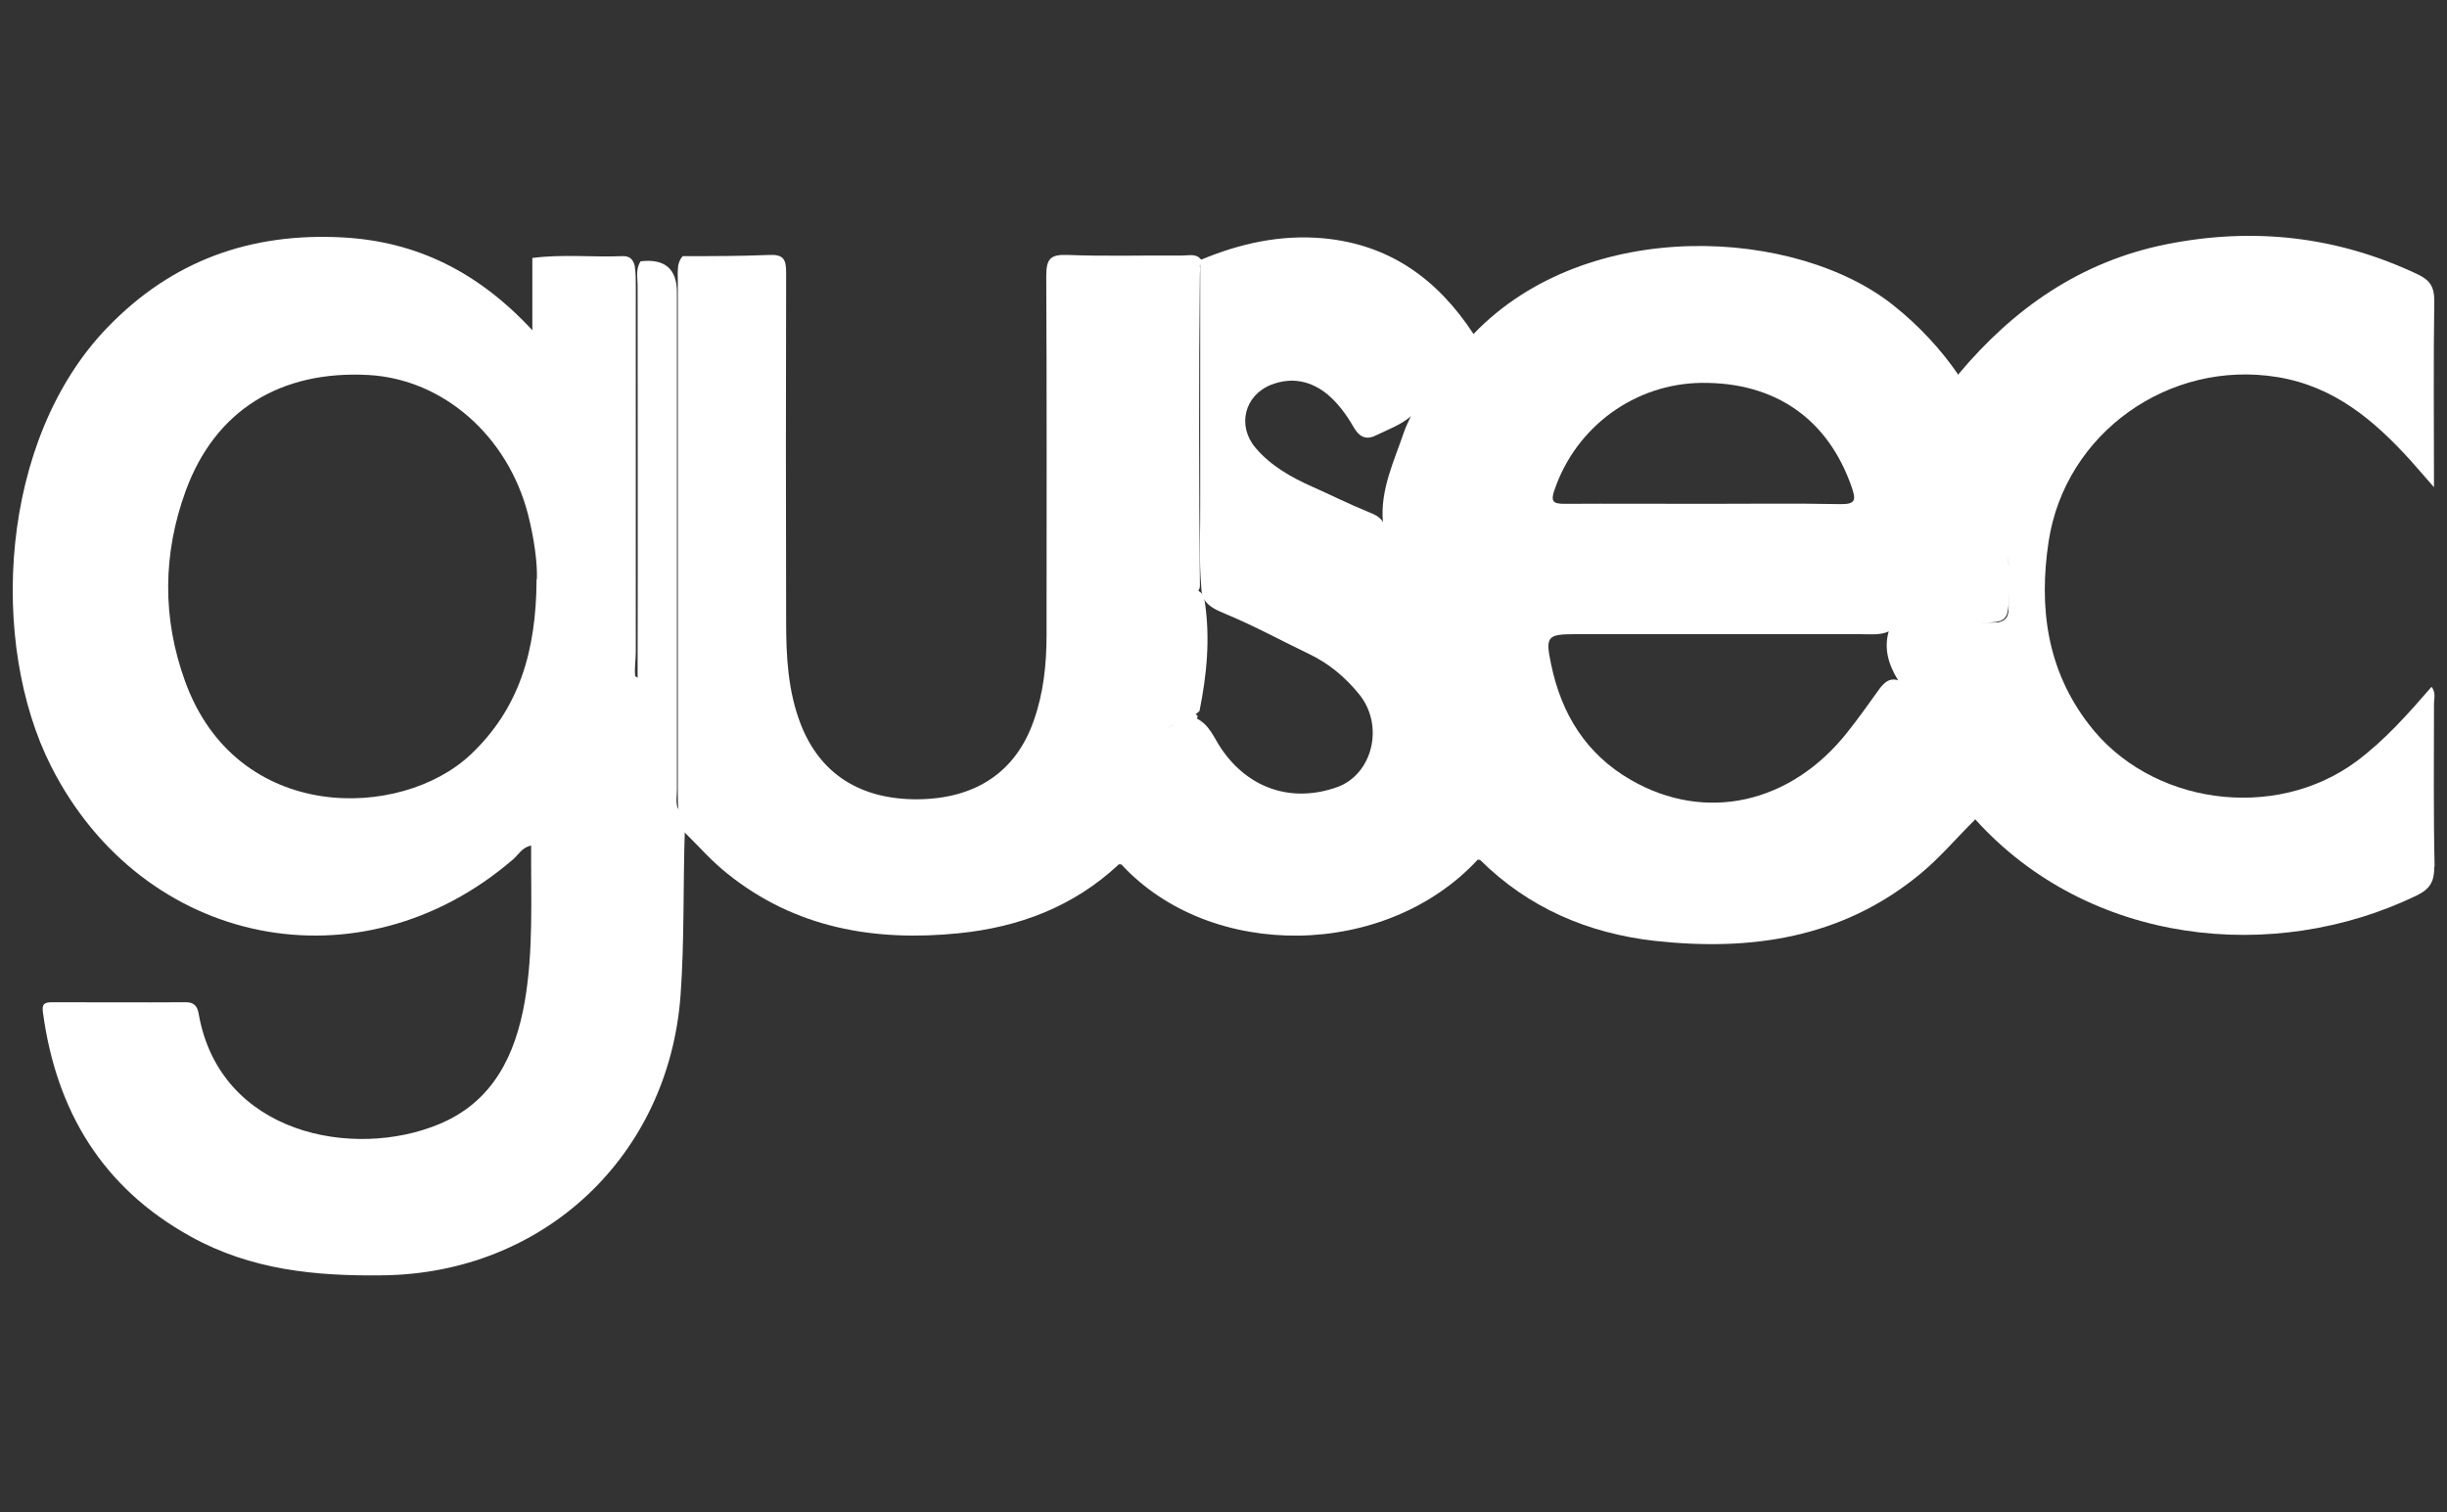<?xml version="1.0" encoding="UTF-8"?>
<svg xmlns="http://www.w3.org/2000/svg" version="1.1" viewBox="0 0 80.9 50">
  <rect x="0" y="0" width="80.9" height="50" fill="#333333" stroke="none"/>
  <defs>
    <style>
      .cls-1 {
        fill: #fff;
      }
    </style>
  </defs>
  <!-- Generator: Adobe Illustrator 28.7.3, SVG Export Plug-In . SVG Version: 1.2.0 Build 164)  -->
  <g>
    <g id="Layer_1">
      <g>
        <path class="cls-1" d="M22.63,27.22s-.04-.08-.06-.11c-.03-.04-.05-.09-.08-.13,0-.02-.02-.03-.03-.04h0c-.05-.08-.1-.16-.15-.24-.52-.9-.82-1.87-.95-2.9-.06-.45-.06-.91-.23-1.34-.02-.02-.03-.03-.05-.05,0,0,0,0-.01-.01-.02-.01-.05-.03-.07-.04,0,0,0,0,0,0-.03-.26.02-.53.02-.79,0-4.04,0-8.07,0-12.11,0-.21,0-.42-.03-.62,0,0,0-.02,0-.03h0c-.05-.22-.16-.35-.41-.34-.99.04-1.99-.07-2.98.06v2.39c-1.8-1.94-3.84-2.94-6.28-3.07-3.03-.16-5.63.76-7.77,2.98C-.04,14.55-.37,21.27,1.69,25.34c3.03,5.98,10.23,7.43,15.28,3.07.17-.15.29-.39.59-.45-.01,1.75.08,3.46-.21,5.15-.31,1.78-1.05,3.32-2.83,4.06-2.83,1.18-7.25.34-7.95-3.64-.04-.25-.15-.4-.45-.39-1.46.01-2.92,0-4.37,0-.24,0-.38.02-.33.34.44,3.26,1.97,5.8,4.89,7.41,1.98,1.1,4.12,1.31,6.34,1.28,5.33-.06,9.46-3.95,9.85-9.26.13-1.81.08-3.62.14-5.43.05-.09.04-.18,0-.27ZM17.74,19.15c-.01,2.4-.59,4.3-2.18,5.8-2.3,2.17-7.73,2.3-9.44-2.42-.76-2.09-.74-4.22.02-6.3.97-2.66,3.13-3.99,6.05-3.83,2.46.14,4.6,2.01,5.27,4.62.2.79.31,1.59.29,2.13Z"/>
        <path class="cls-1" d="M65.31,26.88s-.01-.03-.02-.04c0,0,0,0,0,0-.97-1.16-1.7-2.46-2.18-3.89-.01-.03-.02-.07-.03-.1-.01-.04-.03-.08-.04-.12-.06-.08-.13-.15-.21-.21,0,0-.01,0-.01,0-.02-.01-.04-.02-.05-.02-.34-.12-.53.13-.7.37-.33.46-.65.91-1,1.35-1.87,2.36-4.69,2.99-7.15,1.57-1.48-.85-2.3-2.18-2.64-3.83-.19-.9-.13-.99.76-.99,3.16,0,6.32,0,9.48,0,.31,0,.63.04.92-.09,0,0,.02-.01.03-.02h0s.02-.02.03-.03c.02-.01.03-.03.04-.04.02-.02.03-.04.04-.06,0,0,0,0,0,0,.14-.45.09-.91.07-1.36-.04-1.37.21-2.68.66-3.97.34-.98.92-1.83,1.43-2.72.01-.02.03-.05.04-.07,0,0,0,0,0-.01.02-.07,0-.14-.03-.2-.59-.86-1.29-1.61-2.11-2.27-3.2-2.6-10.16-3.02-13.93.92-.04.04-.06.09-.05.15,0,0,0,0,0,.01,0,0,0,0,0,0,.03.1.08.19.13.28.34.6.34.59-.24.95-.4.25-.84.44-1.26.66-.03.02-.07.04-.1.05-.06.03-.11.06-.17.09-.13.1-.24.21-.31.36,0,0,0,0,0,0-.02.05-.04.1-.06.15-.08.18-.17.35-.23.53-.33.97-.79,1.91-.7,2.97,0,.02,0,.04,0,.05,0,0,0,0,0,0t0,0s.04.09.07.13c.11.14.27.22.43.31.52.27,1.02.56,1.51.89,1.14.77,2.2,1.63,2.55,3.03.55,2.14.3,4.17-1,6.01-.16.23-.42.43-.35.76,1.6,1.59,3.57,2.43,5.77,2.68,3.18.35,6.19-.08,8.77-2.2.66-.54,1.21-1.2,1.82-1.8.03-.08.02-.15-.01-.22ZM51.39,16.21c.71-2.1,2.66-3.53,4.88-3.55,2.43-.02,4.17,1.2,4.95,3.45.14.41.14.57-.38.56-1.5-.03-3-.01-4.5-.01s-3.08-.01-4.62,0c-.39,0-.45-.09-.33-.46Z"/>
        <path class="cls-1" d="M39.65,23.51s-.06.07-.1.09c-.01,0-.03.02-.04.03-.12.08-.26.13-.39.19-.02,0-.04.02-.05.03-.2.09-.39.18-.59.28-.02,0-.03.01-.04.02-.15.07-.3.15-.45.23l-.1.05c-.15.07-.29.15-.45.21h0s-.04.02-.07.03c-.01,0-.02,0-.04.01-.17.05-.32.13-.48.21-.04.02-.07.04-.11.06-.28.14-.55.29-.84.39-.47.14-.57.41-.33.84.35.66.77,1.27,1.19,1.87.11.16.32.29.22.54-1.49,1.39-3.29,2.07-5.29,2.27-2.78.28-5.4-.17-7.64-1.97-.52-.41-.96-.92-1.43-1.38-.02-.06-.03-.13-.05-.19-.05-.12-.08-.24-.11-.36h0c-.01-.06-.02-.12-.03-.18,0-.01,0-.03,0-.04-.02-.15-.02-.31-.02-.46,0-5.66,0-11.32,0-16.98,0-.12-.01-.25,0-.37h0c0-.16.04-.32.16-.46.96,0,1.91,0,2.87-.04.46-.02.55.15.55.57-.01,3.85-.01,7.71,0,11.56,0,1.15.06,2.29.48,3.38.64,1.65,1.97,2.5,3.87,2.49,1.93-.02,3.25-.91,3.84-2.61.32-.91.42-1.86.42-2.83,0-3.96.01-7.91-.01-11.87,0-.55.13-.71.69-.69,1.27.05,2.54.01,3.81.02.22,0,.47-.08.63.15,0,.03.01.05,0,.08,0,.03-.01.05-.03.08t0,0s-.02.02-.03.03c-.02.02-.03.04-.05.05-.01.01-.02.02-.03.03-.27.23-.56.43-.86.62-.04.03-.07.06-.11.09-.07.07-.14.13-.21.2-.03.03-.06.06-.09.09-.05.06-.11.11-.17.17-.03.03-.06.06-.09.09-.1.1-.19.19-.29.29-.02.02-.05.05-.07.07-.09.09-.18.19-.24.31-.01.02-.02.04-.03.06-.05.1-.11.2-.16.3-.03.05-.06.1-.09.14-.28.45-.41.96-.57,1.46-.01.03-.02.05-.03.08-.04.14-.06.28-.06.43,0,.05,0,.09,0,.14-.02.1-.04.19-.05.28-.08.49-.09.99,0,1.48.02.1.04.2.06.31.03.41.13.81.27,1.19,0,.02.01.04.02.06.08.24.21.46.35.67.05.07.1.15.15.22,0,.01.02.02.03.03.07.09.14.18.21.27.03.03.05.07.08.1.57.61,1.31.99,1.96,1.49.02.01.03.02.05.04.03.02.05.04.08.06,0,.01.02.02.02.03,0,0,0,0,0,0h0s.01.02.01.02c.01.02.02.04.03.06,0,.02.02.04.03.05,0,.02,0,.04.01.06.2,1.25.08,2.48-.17,3.71Z"/>
        <path class="cls-1" d="M80.48,28.66c0,.48-.13.73-.58.95-4.74,2.29-10.85,1.63-14.59-2.51-.02-.06-.05-.12-.07-.17.01-.03.03-.06.04-.09.23-.45.59-.82.85-1.25.41-.68.41-.71-.28-1.07-.84-.44-1.66-.94-2.5-1.38-.1-.05-.18-.12-.25-.2-.06-.05-.11-.11-.17-.16-.04-.06-.08-.12-.11-.18-.02-.04-.05-.08-.07-.11-.31-.51-.48-1.04-.3-1.64h0l.02-.07h0s.06-.05.09-.07c.06-.04.12-.06.18-.08h0c.16-.04.33-.03.49-.03.87,0,1.74-.01,2.61,0,.1,0,.19,0,.26-.03.14-.04.24-.11.28-.24,0,0,0,0,0,0,.03-.09.04-.19.03-.32,0-.06,0-.12,0-.18,0-.07,0-.14,0-.21,0-.31.02-.63,0-.94h0s0-.08-.01-.12c0,0,0,0,0,0,0-.07-.02-.14-.04-.21,0-.03-.01-.05-.02-.08h0c-.04-.19-.03-.37-.04-.56-.14-1.61-.56-3.14-1.33-4.57-.09-.16-.2-.31-.24-.49,0-.04-.01-.09-.01-.14.01-.05.02-.1.04-.15,1.82-2.17,4.03-3.71,6.85-4.28,2.89-.58,5.67-.27,8.34,1,.39.19.53.41.53.86-.03,1.99-.01,3.99-.01,6.17-.32-.37-.54-.62-.77-.88-1.21-1.33-2.52-2.45-4.4-2.76-3.58-.59-7.02,1.84-7.57,5.43-.33,2.18-.06,4.24,1.32,6.04,2.03,2.67,6.14,3.24,8.85,1.24.94-.7,1.71-1.57,2.49-2.47.15.2.08.39.08.56,0,1.79-.02,3.58.02,5.38Z"/>
        <path class="cls-1" d="M48.86,28.42c-3.04,3.29-8.83,3.37-11.79.16-.09-.28.12-.42.28-.58.94-.95,1.55-2.08,1.82-3.4.06-.3.04-.66.38-.84,0,0,0,0,0,0,0,0,.01,0,.02,0,.42.21.57.65.81,1,.89,1.31,2.32,1.8,3.82,1.27,1.18-.42,1.58-2.04.73-3.08-.45-.55-.99-1.01-1.64-1.32-.92-.44-1.81-.93-2.75-1.32-.28-.12-.57-.23-.73-.49-.03-.04-.05-.08-.06-.13,0-.01,0-.02-.01-.04,0-.01,0-.02,0-.03h0s0,0,0,0c0,0,0,0,0,0-.01-.04-.02-.09-.02-.13-.09-1-.03-1.99-.04-2.99,0-2.37,0-4.75,0-7.12v-.49s0-.04,0-.05c0-.03,0-.06,0-.09,0-.03,0-.06,0-.09,0-.02.01-.04.02-.07,1.3-.54,2.63-.84,4.06-.71,2.21.21,3.78,1.37,4.96,3.17,0,.04-.01.08-.02.13,0,.01-.02.03-.03.04-.44.64-.87,1.29-1.37,1.89-.06.07-.12.14-.19.22-.09.08-.18.17-.27.25-.06.07-.12.13-.19.18-.35.3-.78.45-1.19.65-.34.16-.55-.01-.71-.29-.23-.4-.5-.77-.85-1.07-.56-.46-1.19-.59-1.87-.33-.89.35-1.14,1.36-.52,2.09.51.6,1.19.98,1.89,1.29.61.27,1.2.57,1.82.82.19.08.39.15.5.34,0,.01.01.02.02.03,0,0,0,0,0,.01.01.02.02.05.03.08,0,.02.02.04.03.06.12.32.08.65.05.98-.28,3.44.36,6.61,2.63,9.33.17.2.42.36.37.68Z"/>
        <path class="cls-1" d="M50.66,24.68c-.17,1.43-.83,2.64-1.7,3.75-.03,0-.07,0-.1,0-1.49-1.6-2.53-3.45-2.93-5.61-.28-1.47-.44-2.95-.24-4.45.05-.35.04-.71.05-1.06h0s.01-.03.01-.03v-.02s.07,0,.07,0c.82.6,1.75,1.01,2.58,1.6,2.04,1.46,2.54,3.47,2.26,5.82Z"/>
        <path class="cls-1" d="M39.56,23.76s0,0,0,0c-.34,1.34-.63,2.71-1.59,3.79-.3.34-.6.68-.89,1.03-.03,0-.06,0-.09,0-.6-.78-1.17-1.57-1.62-2.45-.21-.41-.22-.68.29-.85.37-.12.72-.31,1.08-.46.24.04.41-.13.62-.19,0,0,0,0,0,0,.01,0,.03-.02.04-.02.19-.1.43-.11.55-.33.14-.07.28-.14.41-.21.25.01.46-.07.61-.27.15-.13.31-.23.51-.21.03.01.05.02.07.04.05.03.06.08.01.15Z"/>
        <path class="cls-1" d="M22.47,26.78c0,.13,0,.25,0,.38-.75-.96-1.09-2.08-1.25-3.27-.07-.49-.1-.99-.14-1.48,0-.04,0-.08,0-.12.01-4.29,0-8.57,0-12.86,0-.26-.07-.54.1-.79q1.2-.14,1.2,1.03c0,5.48,0,10.96,0,16.44,0,.22-.06.46.06.67Z"/>
        <path class="cls-1" d="M66.48,18.27c.24.75.08,1.52.1,2.28,0,.3-.29.23-.49.23-1.21,0-2.41,0-3.62,0-.08-1.83-.03-3.65.64-5.4.4-1.03.88-2.01,1.61-2.85.95,1.25,1.36,2.71,1.63,4.22.05.3.08.61.12.91-.13.6-.04,1.2-.05,1.8-.02,1.13,0,1.13-1.17,1.13-.79,0-1.58,0-2.37,0,.95,0,1.89,0,2.84,0,.69,0,.68,0,.7-.72.01-.54-.08-1.08.06-1.61Z"/>
        <path class="cls-1" d="M62.94,22.78c1.2.53,2.29,1.26,3.45,1.86.25.13.37.26.15.57-.42.58-.69,1.28-1.3,1.72-1.13-1.18-1.89-2.57-2.31-4.14Z"/>
        <path class="cls-1" d="M47.12,13.3c.41-.8.87-1.56,1.58-2.14.76.86.75.95-.2,1.48-.45.25-.92.45-1.38.67Z"/>
        <path class="cls-1" d="M38.58,9.4l1.02-.72c.08.1.1.21.07.34-.04,3.45-.03,6.9,0,10.35,0,.08-.03.15-.1.21-.77-.41-1.51-.86-2.08-1.55.02-.26-.24-.34-.33-.52-.16-.23-.21-.53-.45-.71-.22-.39-.34-.82-.36-1.27.05-.7-.09-1.4.05-2.09.03-.26.11-.51.07-.77.1-.55.28-1.06.61-1.51.22-.09.26-.27.29-.48l.21-.27c.24-.12.42-.29.49-.55,0-.05.03-.07.08-.08.2-.05.35-.16.42-.37Z"/>
      </g>
    </g>
  </g>
</svg>